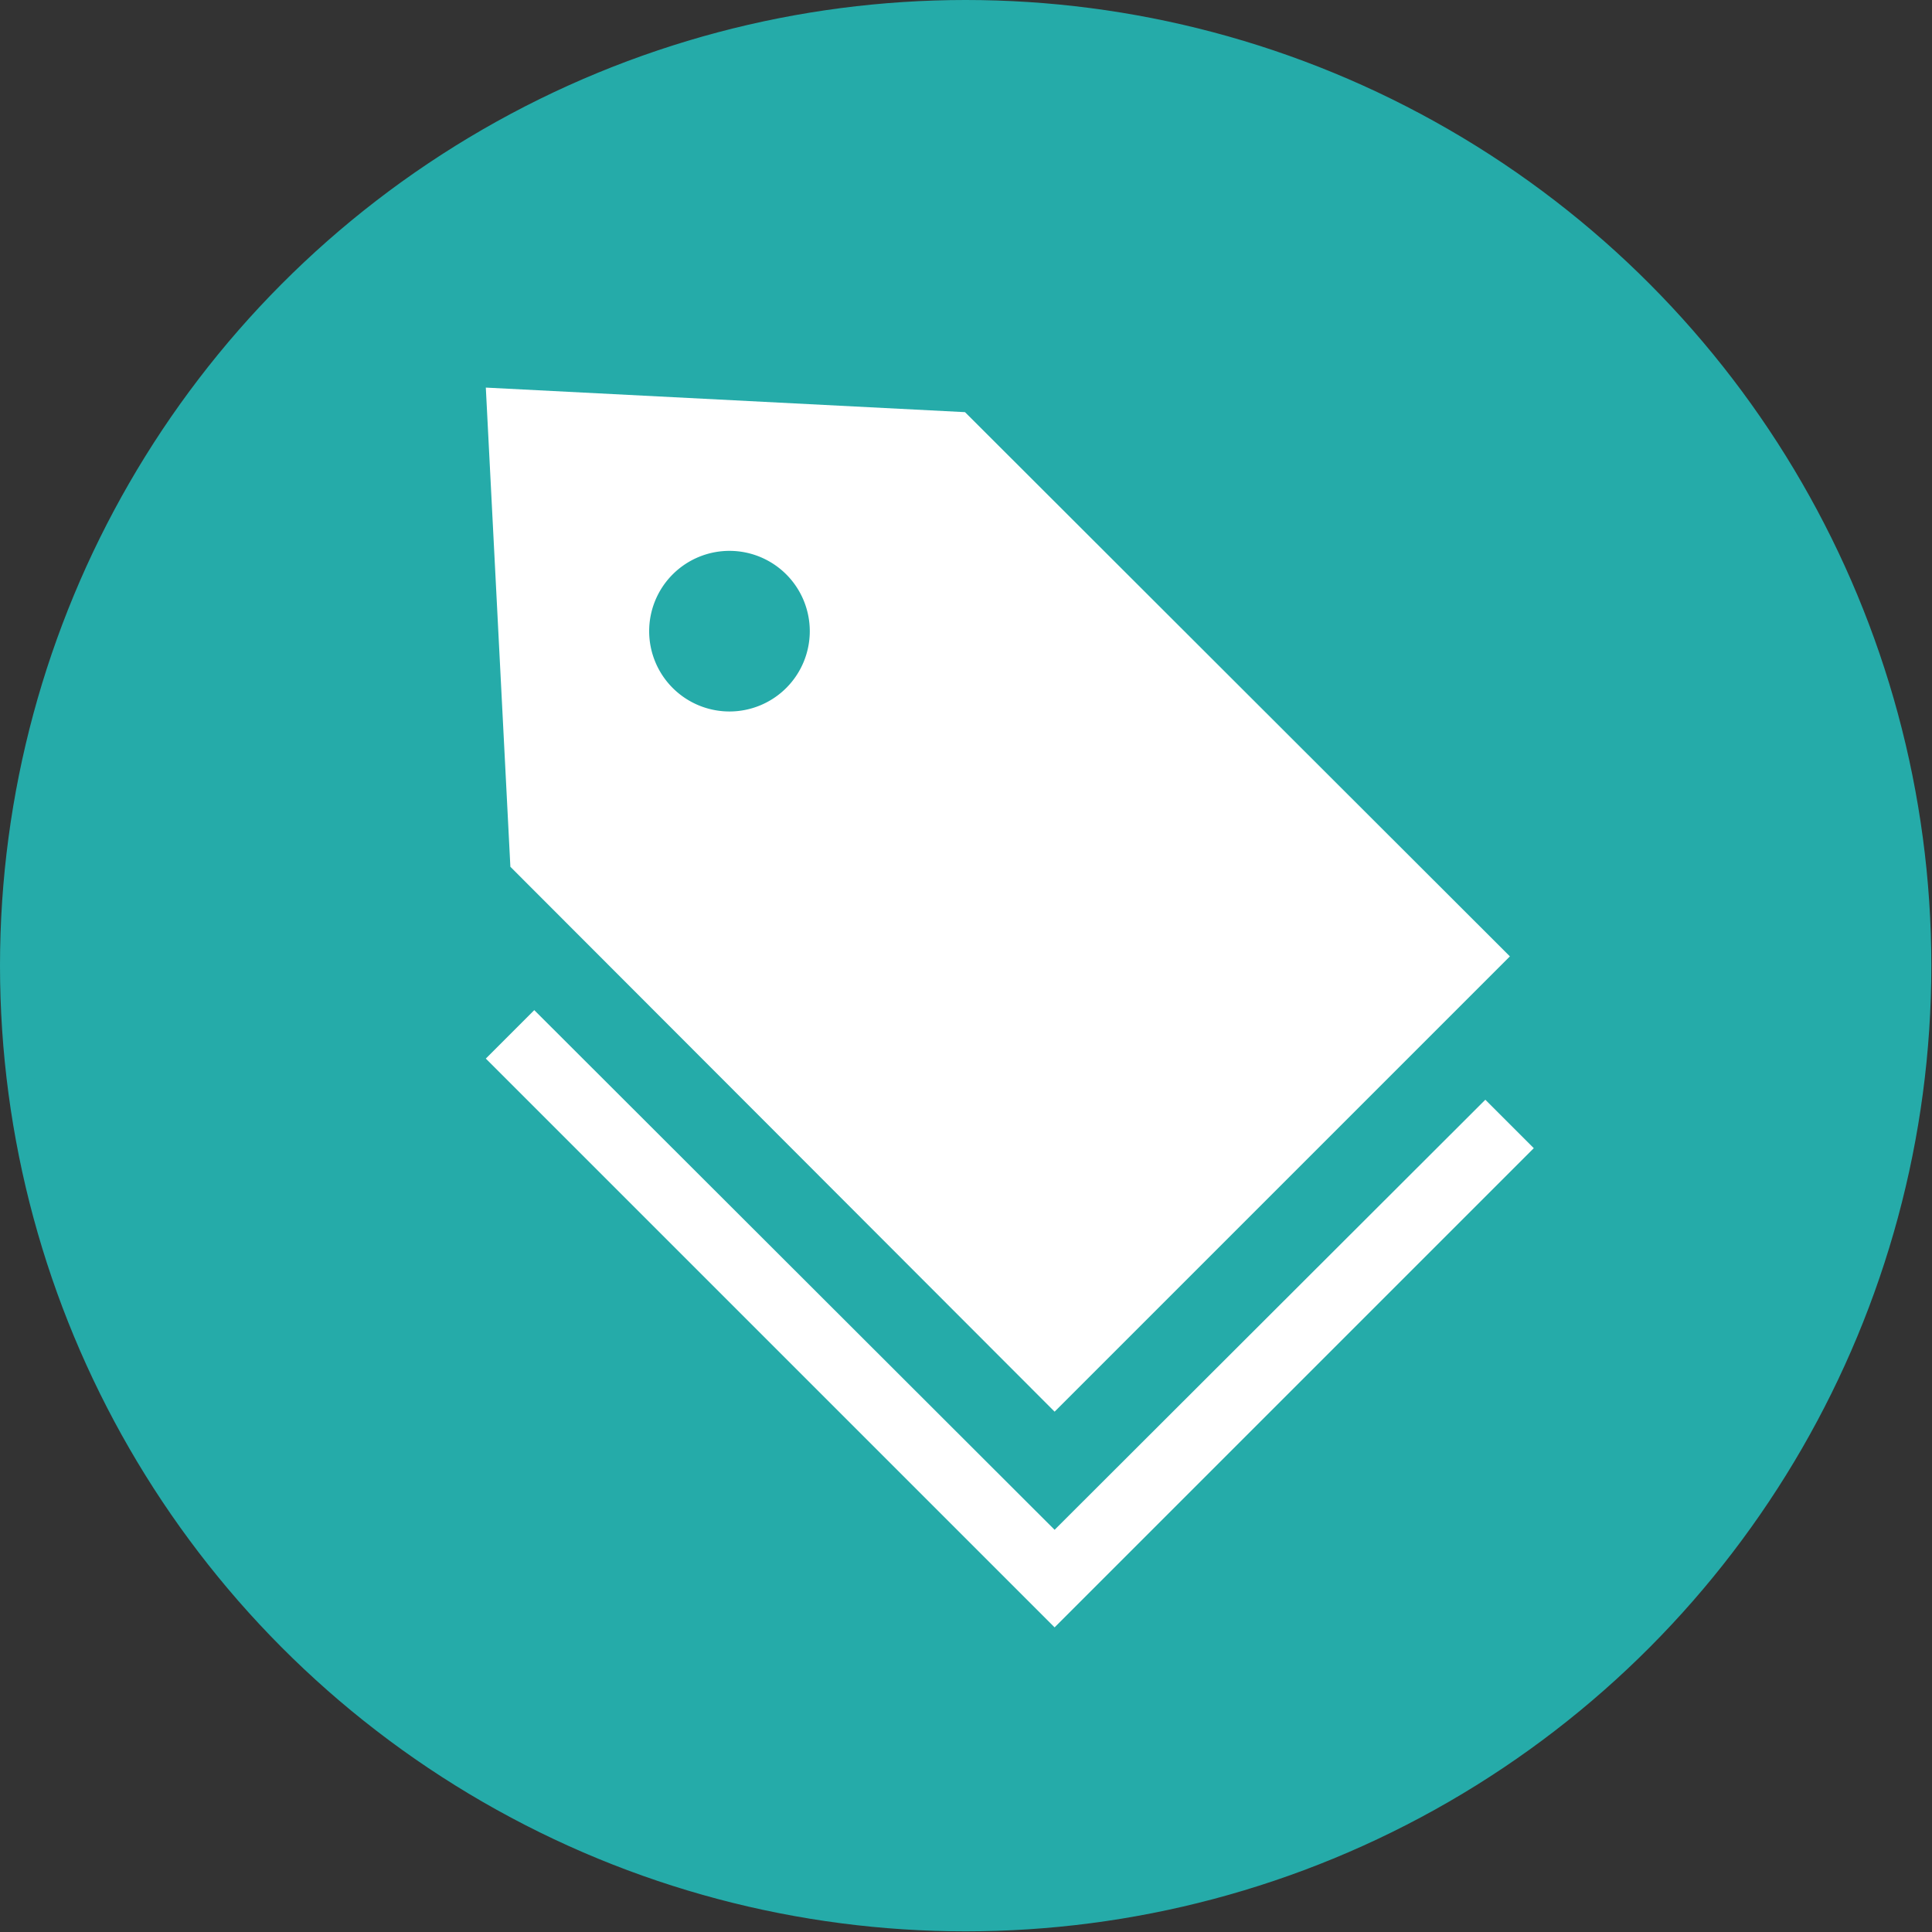<svg id="レイヤー_1" data-name="レイヤー 1" xmlns="http://www.w3.org/2000/svg" viewBox="0 0 29.11 29.11"><rect x="0" y="0" width="29.11" height="29.11" fill="#333333" stroke="none"/><defs><style>.cls-1{fill:#25aba9;stroke:#25aba9;stroke-miterlimit:10;stroke-width:0.42px;}.cls-2{fill:#fff;}</style></defs><circle class="cls-1" cx="14.55" cy="14.55" r="14.34"/><polygon class="cls-2" points="7.32 15.95 7.32 15.95 7.32 15.95 7.32 15.95"/><polygon class="cls-2" points="23.11 17.3 22.38 16.57 15.89 23.05 8.05 15.22 7.32 15.95 15.89 24.52 23.11 17.3"/><path class="cls-2" d="M16.89,22.27l6.86-6.86-8.21-8.2L8.32,6.84l.37,7.22ZM11.14,9.65a1.21,1.21,0,1,1,0,1.72A1.21,1.21,0,0,1,11.14,9.65Z" transform="translate(-1 -1)"/></svg>